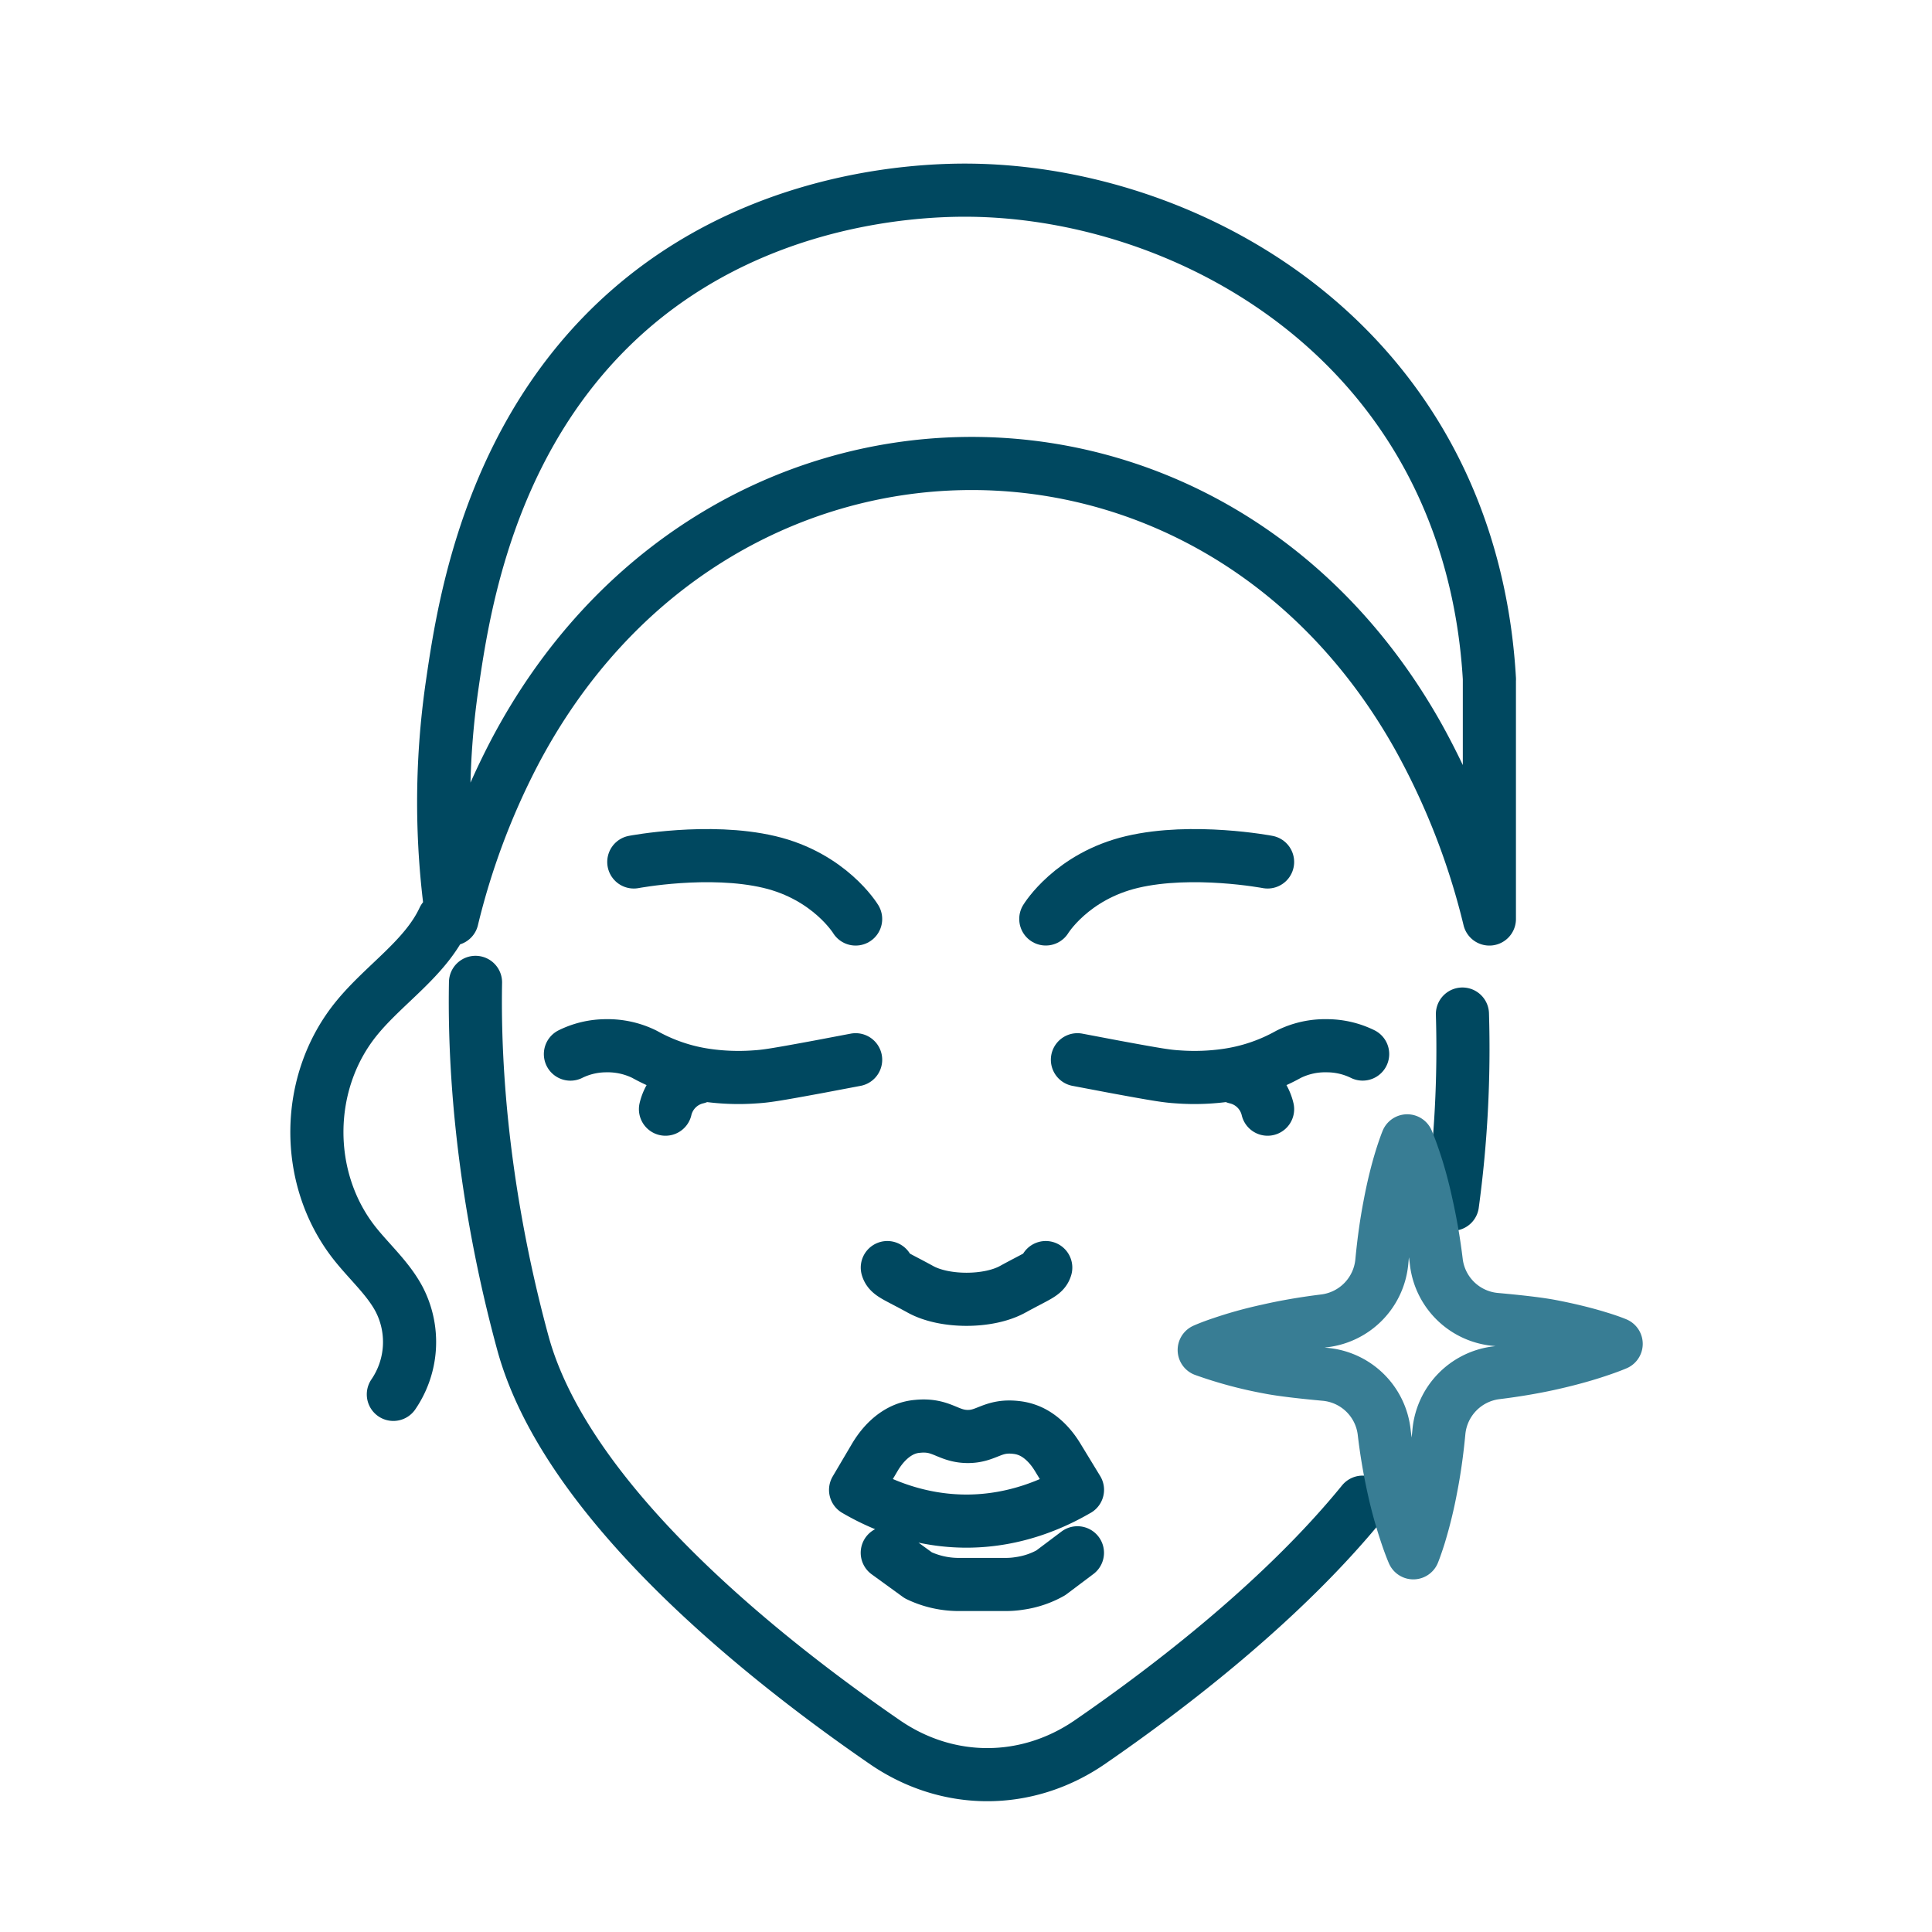 <svg width="40" height="40" viewBox="0 0 40 40" fill="none" xmlns="http://www.w3.org/2000/svg">
    <g clip-path="url(#2tfmyjbk9a)">
        <mask id="4dhg4ttuxb" style="mask-type:alpha" maskUnits="userSpaceOnUse" x="0" y="0" width="40" height="40">
            <path d="M40 0H0v40h40V0z" fill="#fff"/>
        </mask>
        <g mask="url(#4dhg4ttuxb)" stroke-width="1.1" stroke-linecap="round" stroke-linejoin="round">
            <path d="m18.37 32.149.642.466c.262.126.55.19.841.19h.967c.096 0 .19-.007.283-.022.232-.032.453-.107.652-.219l.552-.415m-.656-5.905c-.04.138-.172.168-.682.448-.5.278-1.417.278-1.916 0-.51-.28-.642-.31-.682-.448m-6.561-4.42c.229-.113.48-.172.736-.173.276-.006.55.055.797.177.396.221.829.368 1.277.432a4.7 4.7 0 0 0 1.006.036c.23-.014.404-.04 1.324-.21l.765-.145m-3.937 1.023a.88.88 0 0 1 .656-.656m13.778-.485a1.685 1.685 0 0 0-.736-.172 1.698 1.698 0 0 0-.797.177 3.695 3.695 0 0 1-1.278.432 4.7 4.7 0 0 1-1.005.036c-.23-.014-.404-.04-1.324-.21l-.765-.145m3.28.367a.88.88 0 0 1 .657.656m-3.937 7.881c-.485.283-1.276.642-2.274.648-1.02.005-1.83-.36-2.319-.646l.4-.678c.17-.285.388-.486.629-.58a.902.902 0 0 1 .252-.058c.503-.051.619.202 1.027.21.413.007.521-.248 1.026-.186a.957.957 0 0 1 .314.092c.203.101.388.281.536.525l.41.673v0z" stroke="#004860"/>
            <path d="M28.212 31.101c-1.65 2.027-3.98 3.821-5.659 4.976-1.3.887-2.924.887-4.222 0-2.552-1.755-6.607-4.982-7.505-8.27-.604-2.214-1.028-4.853-.981-7.468m20.433.656a23.89 23.89 0 0 1-.207 3.937M9.185 19.027c-.378.813-1.22 1.343-1.796 2.047-1.086 1.323-1.106 3.322-.048 4.665.308.39.696.73.925 1.165a1.92 1.92 0 0 1-.122 1.965m22.693-14.805c-.057-.994-.261-2.515-1.015-4.11-1.913-4.044-6.131-5.968-9.71-6.016-1.066-.014-5.322.094-8.192 3.631-1.942 2.394-2.362 5.262-2.56 6.625a16.857 16.857 0 0 0 0 4.833 15.125 15.125 0 0 1 1.275-3.414c4.108-7.869 14.448-8.065 18.751-.323a15.06 15.06 0 0 1 1.45 3.737v-4.963 0z" stroke="#004860"/>
            <path d="M17.715 19.027s-.537-.886-1.79-1.181c-1.253-.295-2.803 0-2.803 0m8.53 1.18s.536-.885 1.789-1.18c1.253-.295 2.803 0 2.803 0" stroke="#004860"/>
            <path d="M33.461 27.823s-.131.057-.362.134c-.234.08-.564.177-.964.267-.343.078-.735.146-1.157.198a1.36 1.36 0 0 0-1.187 1.222c-.04.425-.097.82-.166 1.168a9.124 9.124 0 0 1-.236.967c-.073.236-.128.37-.128.37s-.058-.131-.137-.366a9.158 9.158 0 0 1-.267-.96c-.087-.39-.154-.784-.2-1.18a1.355 1.355 0 0 0-1.221-1.189c-.434-.04-.892-.09-1.164-.144a8.568 8.568 0 0 1-1.34-.36s.135-.062.365-.138c.234-.08.564-.18.964-.266.344-.079.739-.148 1.163-.2a1.36 1.36 0 0 0 1.185-1.223c.04-.423.096-.818.164-1.166.074-.398.162-.734.234-.967.073-.236.128-.37.128-.37s.058.132.137.366c.08.23.178.564.263.96a12 12 0 0 1 .203 1.185 1.357 1.357 0 0 0 1.223 1.186c.434.039.89.088 1.163.142.402.077.735.164.97.237.234.07.367.127.367.127z" stroke="#387D94"/>
        </g>
    </g>
    <defs>
        <clipPath id="2tfmyjbk9a">
            <path fill="#fff" d="M0 0h40v40H0z"/>
        </clipPath>
    </defs>
</svg>
